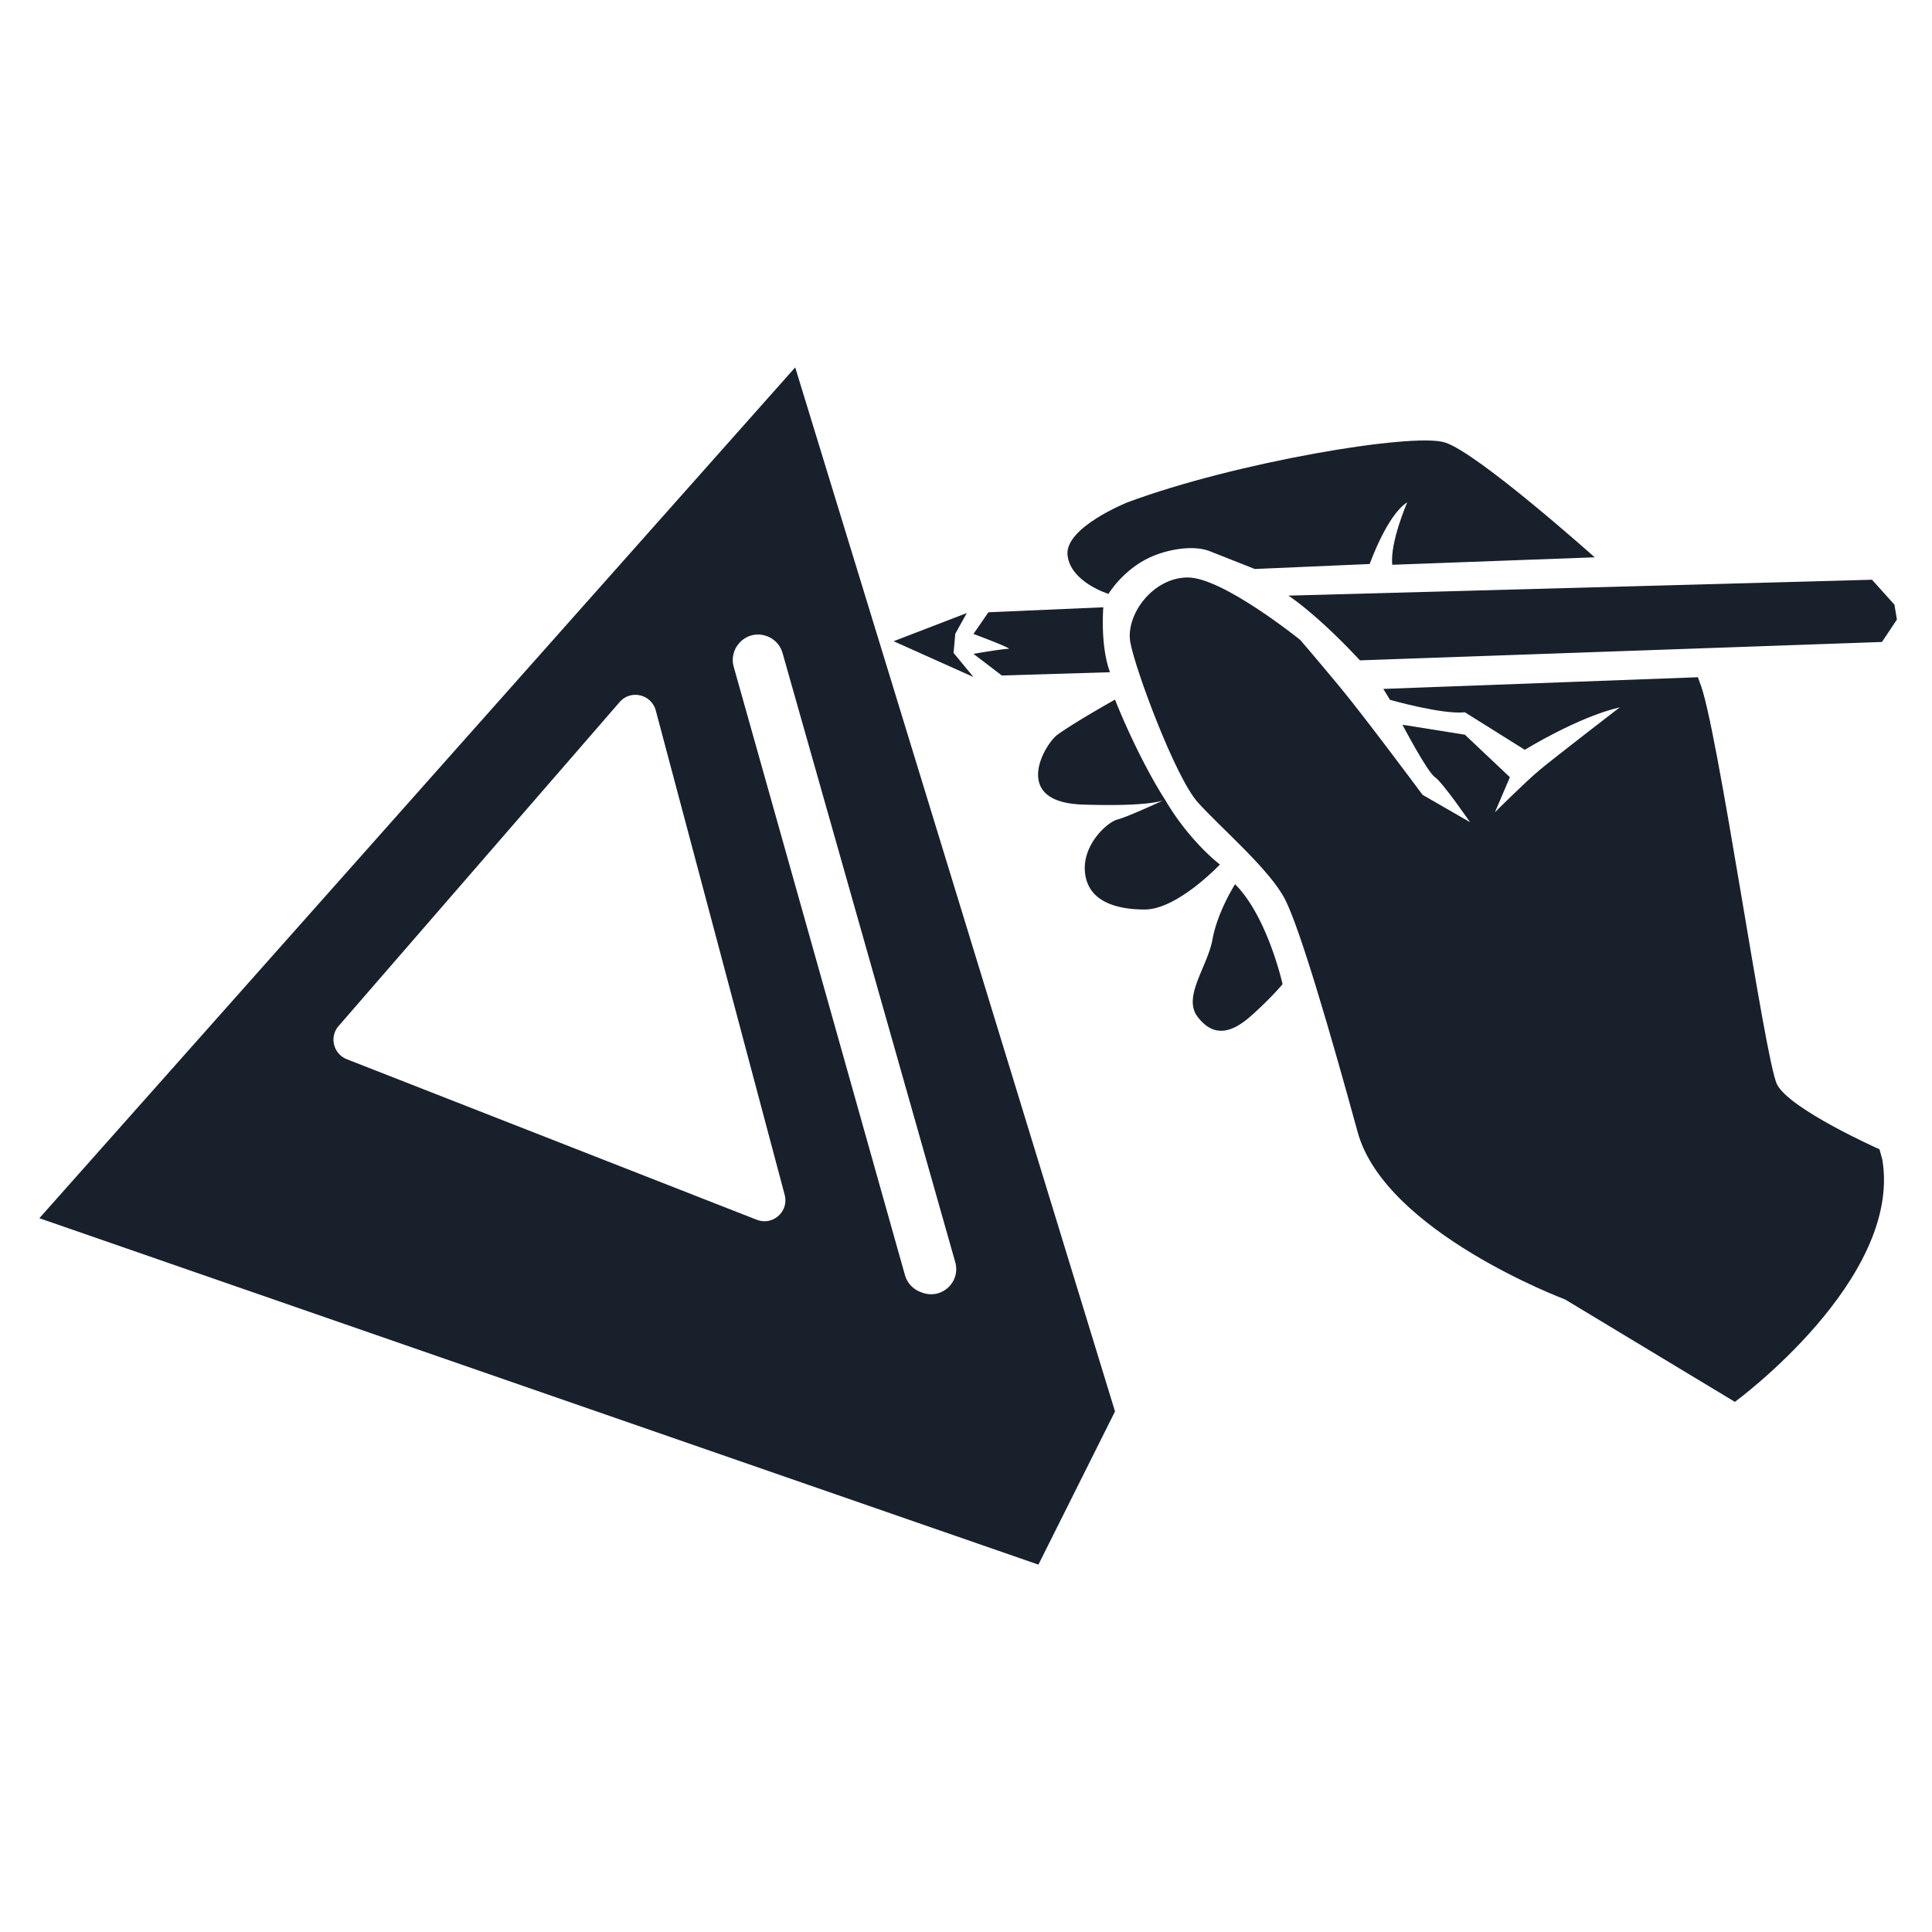 <svg xmlns="http://www.w3.org/2000/svg" width="589" height="589" fill="none"><path fill="#18202B" d="M337.939 181.057s4.32-7.298 12.668-11.151c4.963-2.277 12.552-3.795 17.748-2.043l14.187 5.604 35.029-1.518s5.312-15.004 11.442-18.798c0 0-5.312 12.201-4.553 19.032l61.709-2.277s-35.788-31.993-45.713-35.029c-9.925-3.036-63.986 6.072-96.738 18.274 0 0-19.032 7.589-18.273 15.996.817 8.349 12.494 11.91 12.494 11.91Z"/><path fill="#18202B" d="M572.987 350.377s-27.439-12.201-31.234-19.791c-3.794-7.589-18.273-110.399-23.586-122.601l-.525-1.518-95.921 3.562 2.044 3.327s15.996 4.554 22.827 3.795l18.273 11.443s15.997-9.925 28.957-12.961c0 0-19.791 15.238-24.345 19.033-4.553 3.794-13.719 12.96-13.719 12.96l4.553-10.684-13.719-12.96-19.033-3.036s7.59 14.479 9.925 15.996c2.277 1.518 10.684 13.72 10.684 13.72l-14.478-8.348s-17.515-23.586-25.104-32.752c-7.59-9.166-12.202-14.479-12.202-14.479s-23.586-19.032-34.27-19.032c-10.684 0-19.032 11.443-17.514 19.791 1.518 8.349 13.719 41.101 20.55 48.748 6.83 7.648 22.068 20.551 26.68 29.717 4.612 9.165 13.72 40.341 22.068 70.816 8.349 30.475 63.227 51.025 63.227 51.025l51.784 31.234s51.026-37.305 44.954-73.852l-.876-3.153Z"/><path fill="#18202B" d="m414.601 201.319 159.148-5.605 4.553-6.83-.759-4.554-6.83-7.59-177.946 4.846c0-.058 8.64 5.546 21.834 19.733Zm-117.822-1.984 8.641 6.597 32.985-.992c-3.036-8.115-2.043-19.792-2.043-19.792l-35.029 1.518-4.554 6.597s12.202 4.554 10.684 4.554c-1.518-.058-10.684 1.518-10.684 1.518Zm-6.069-.289.525-5.838 3.503-6.306-22.301 8.582 24.345 10.918-6.072-7.356Zm81.208 64.509s-9.166-6.83-16.756-19.791c0 0-7.589-11.443-15.237-30.475 0 0-12.202 6.831-17.515 10.684-3.795 2.685-14.478 20.55 7.59 21.309 17.689.584 23.177-.759 24.637-1.284-2.219 1.05-11.326 5.196-13.953 5.838-3.036.759-10.684 7.589-9.925 15.996.759 8.349 8.348 11.443 18.273 11.443 9.925 0 22.886-13.72 22.886-13.72Zm-2.27 22.831c-1.518 8.349-9.166 17.514-4.553 23.586 4.612 6.072 9.924 5.313 15.996 0 6.072-5.313 9.925-9.925 9.925-9.925s-4.554-20.55-14.479-30.475c-.058.059-5.371 8.407-6.889 16.814ZM12 371.388 316.575 477l23.353-46.705L242.431 112 12 371.388Zm218.696.467L105.76 322.932c-4.145-1.635-5.429-6.831-2.51-10.159l85.645-98.722c3.386-3.912 9.692-2.394 11.034 2.568l39.291 147.647c1.343 5.079-3.62 9.516-8.524 7.589Zm50.675 22.302-.467-.175a7.798 7.798 0 0 1-5.02-5.255l-52.193-185.419c-1.577-5.663 3.503-11.034 9.224-9.633a7.737 7.737 0 0 1 5.663 5.43l52.601 185.536c1.81 6.071-3.911 11.501-9.808 9.516Z"/></svg>